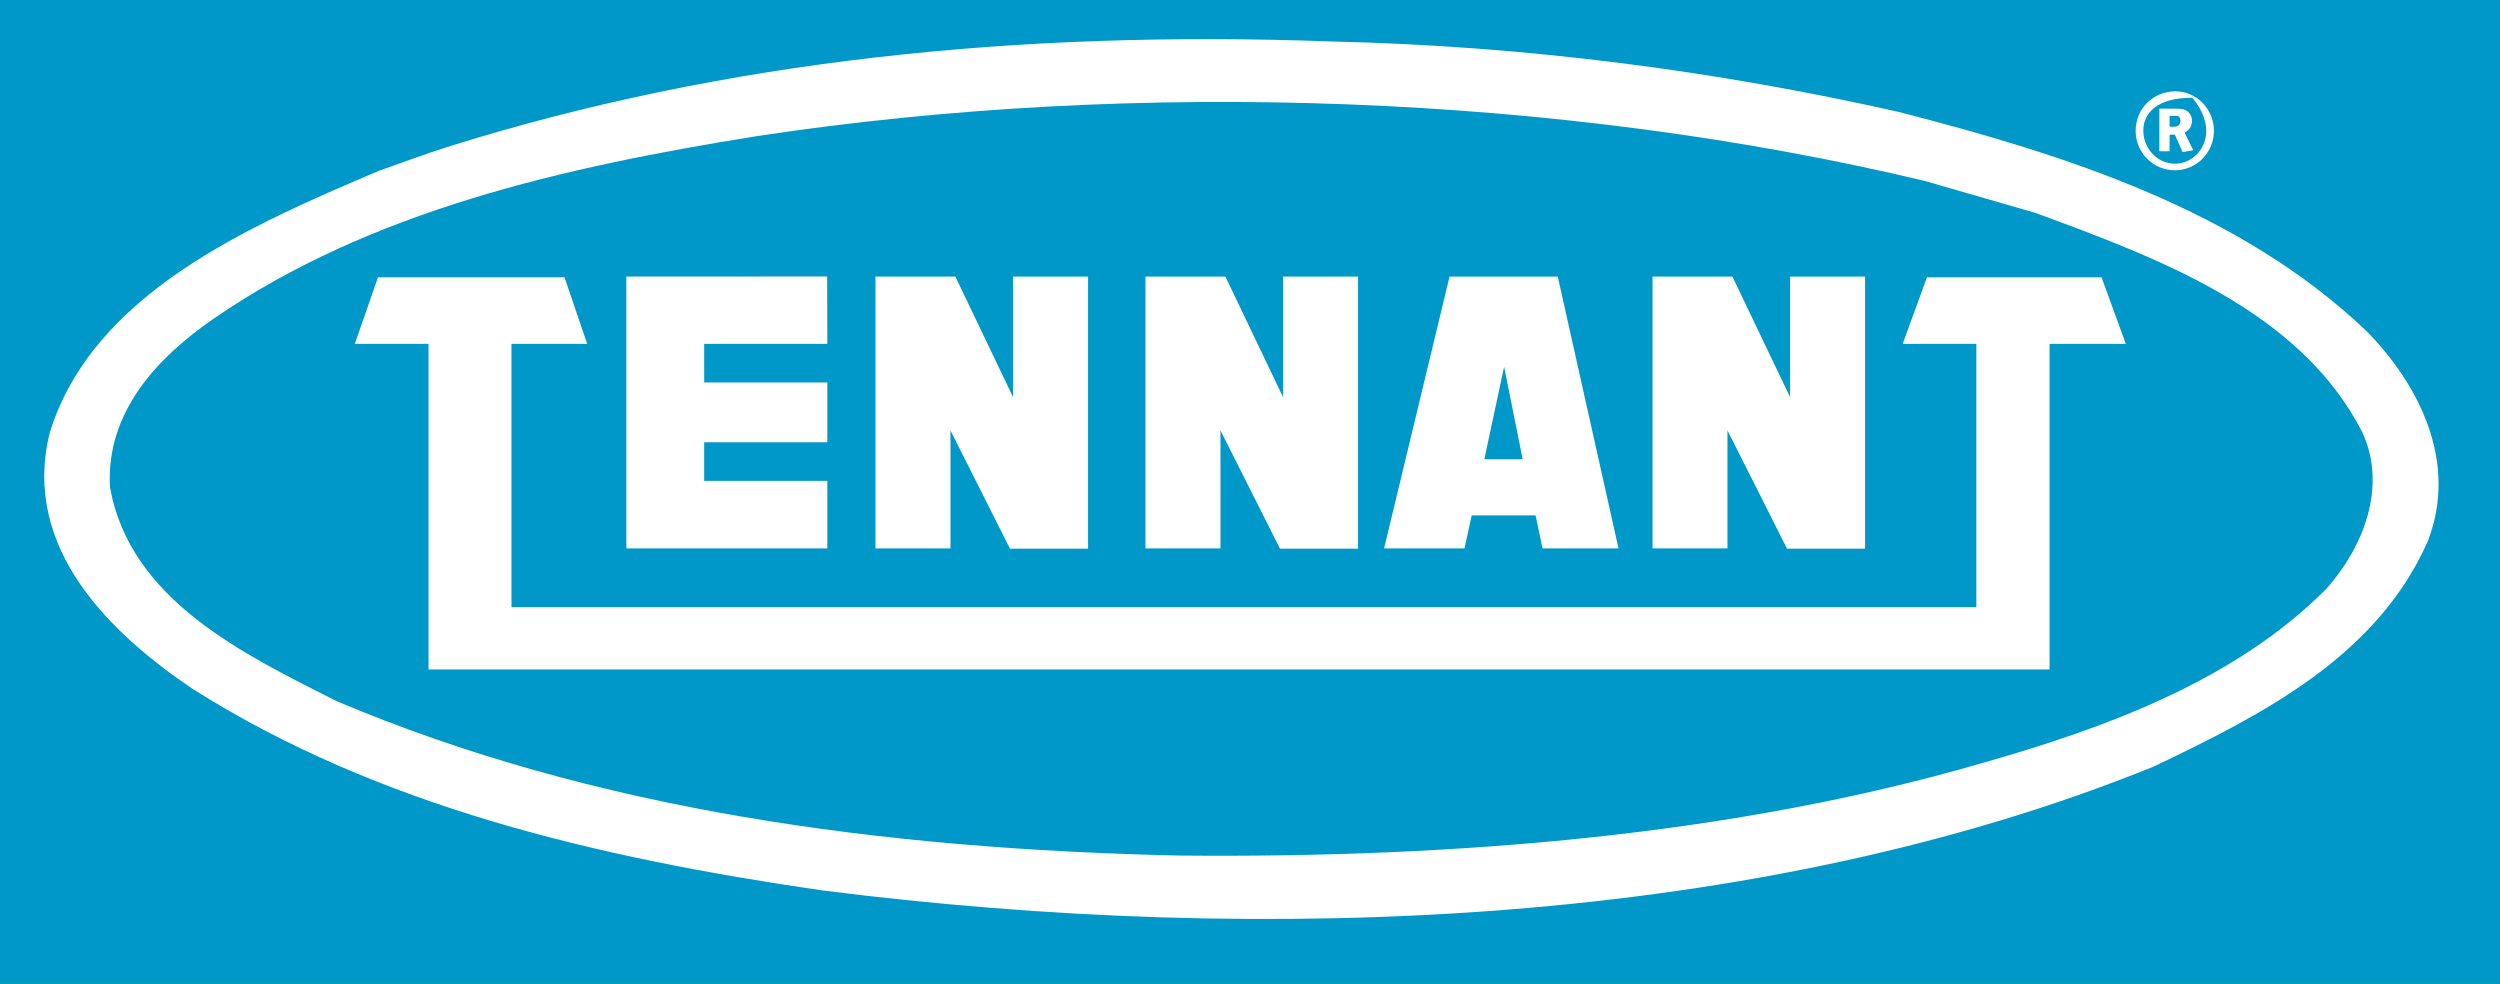 <?xml version="1.0" encoding="utf-8"?>
<svg xmlns="http://www.w3.org/2000/svg" height="13.066mm" id="svg4930" version="1.1" viewBox="0 0 117.663 46.298" width="33.207mm">
  <rect x="0" y="0" width="117.663" height="46.298" fill="#333333" stroke="none"/>
  <defs id="defs4932"/>
  
  
  <g id="layer1" transform="translate(-170.299,-403.877)">
    <path d="m 170.299,450.174 117.663,0 0,-46.298 -117.663,0 0,46.298 z" id="path564" style="fill:#0098c9;fill-opacity:1;fill-rule:nonzero;stroke:none"/>
    <path d="m 259.633,409.137 c 7.921,2.036 16.036,4.615 22.027,10.304 2.489,2.516 4.361,6.199 2.897,9.928 -2.393,5.4 -7.741,8.129 -12.896,10.588 -18.566,7.535 -41.73,8.488 -62.69,5.824 -10.52,-1.526 -20.848,-3.944 -29.591,-9.47 -3.85,-2.591 -8.09,-6.615 -6.744,-12.053 2.019,-6.582 9.443,-9.764 15.49,-12.34 1.126,-0.396 2.26,-0.821 3.402,-1.179 12.786,-3.99 26.617,-5.455 41.439,-4.91 9.234,0.21 18.124,1.39 26.665,3.309 z m 1.251,3.255 c -17.046,-4.07 -36.992,-4.834 -54.951,-2.11 -9.115,1.459 -18.229,3.527 -25.589,8.601 -2.595,1.789 -5.072,4.359 -4.869,7.928 0.944,5.315 6.306,7.861 10.656,10.062 12.12,5.13 25.59,6.959 39.676,7.272 13.078,0.122 26.111,-0.959 37.82,-4.364 5.78,-1.645 11.866,-3.871 16.163,-8.19 1.702,-1.906 2.897,-4.781 1.688,-7.376 -2.924,-5.736 -9.644,-8.204 -15.393,-10.322 l -5.201,-1.501" id="path566" style="fill:#ffffff;fill-opacity:1;fill-rule:evenodd;stroke:none"/>
    <path d="m 194.371,420.06 0,12.393 68.946,0 0,-12.393 -3.466,0 1.139,-3.129 8.221,0 1.14,3.129 -3.589,0 0,15.326 -76.295,0 0,-15.326 -3.469,0 1.09,-3.129 8.78,0 1.066,3.129 -3.564,0" id="path568" style="fill:#ffffff;fill-opacity:1;fill-rule:evenodd;stroke:none"/>
    <path d="m 199.778,416.894 9.451,-0.005 0.008,3.171 -5.796,0 0,1.819 5.796,0 0,2.812 -5.796,0 0,1.819 5.796,0 0,3.178 -9.459,0 0,-12.794" id="path570" style="fill:#ffffff;fill-opacity:1;fill-rule:evenodd;stroke:none"/>
    <path d="m 211.503,416.894 3.76,0 2.716,5.676 0,-5.676 3.53,0 0,12.806 -3.676,0 -2.8,-5.565 0,5.553 -3.53,0 0,-12.794" id="path572" style="fill:#ffffff;fill-opacity:1;fill-rule:evenodd;stroke:none"/>
    <path d="m 224.212,416.894 3.76,0 2.715,5.676 0,-5.676 3.53,0 0,12.806 -3.675,0 -2.801,-5.565 0,5.553 -3.529,0 0,-12.794" id="path574" style="fill:#ffffff;fill-opacity:1;fill-rule:evenodd;stroke:none"/>
    <path d="m 246.475,429.688 -3.576,0 -0.328,-1.552 -3.006,0 -0.34,1.552 -3.784,0 3.081,-12.794 5.093,0 2.86,12.794 z m -6.316,-4.195 1.805,0 -0.873,-4.354 -0.932,4.354" id="path576" style="fill:#ffffff;fill-opacity:1;fill-rule:evenodd;stroke:none"/>
    <path d="m 248.077,416.894 3.759,0 2.715,5.676 0,-5.676 3.529,0 0,12.806 -3.674,0 -2.803,-5.565 0,5.553 -3.526,0 0,-12.794" id="path578" style="fill:#ffffff;fill-opacity:1;fill-rule:evenodd;stroke:none"/>
    <path d="m 272.663,411.892 c -1.025,0 -1.849,-0.834 -1.849,-1.857 0,-1.044 0.824,-1.859 1.877,-1.859 0.994,0 1.809,0.844 1.809,1.859 0,1.024 -0.824,1.857 -1.837,1.857 z m 0.812,-3.415 c -1.637,0 -2.299,0.703 -2.299,1.546 0,0.855 0.672,1.559 1.486,1.559 0.812,0 1.476,-0.694 1.476,-1.538 0,-0.874 -0.664,-1.567 -0.664,-1.567 z m -0.451,2.56 -0.361,-0.821 -0.251,0 0,0.782 -0.482,0 0,-2.007 0.713,0 c 0.354,0 0.453,0.019 0.584,0.11 0.15,0.1 0.24,0.26 0.24,0.451 0,0.241 -0.11,0.453 -0.351,0.562 l 0.411,0.834 -0.501,0.089 z m -0.231,-1.706 -0.381,0 0,0.512 0.199,0 c 0.203,0 0.312,-0.09 0.312,-0.291 0,-0.181 -0.13,-0.221 -0.13,-0.221" id="path580" style="fill:#ffffff;fill-opacity:1;fill-rule:evenodd;stroke:none"/>
  </g>
</svg>